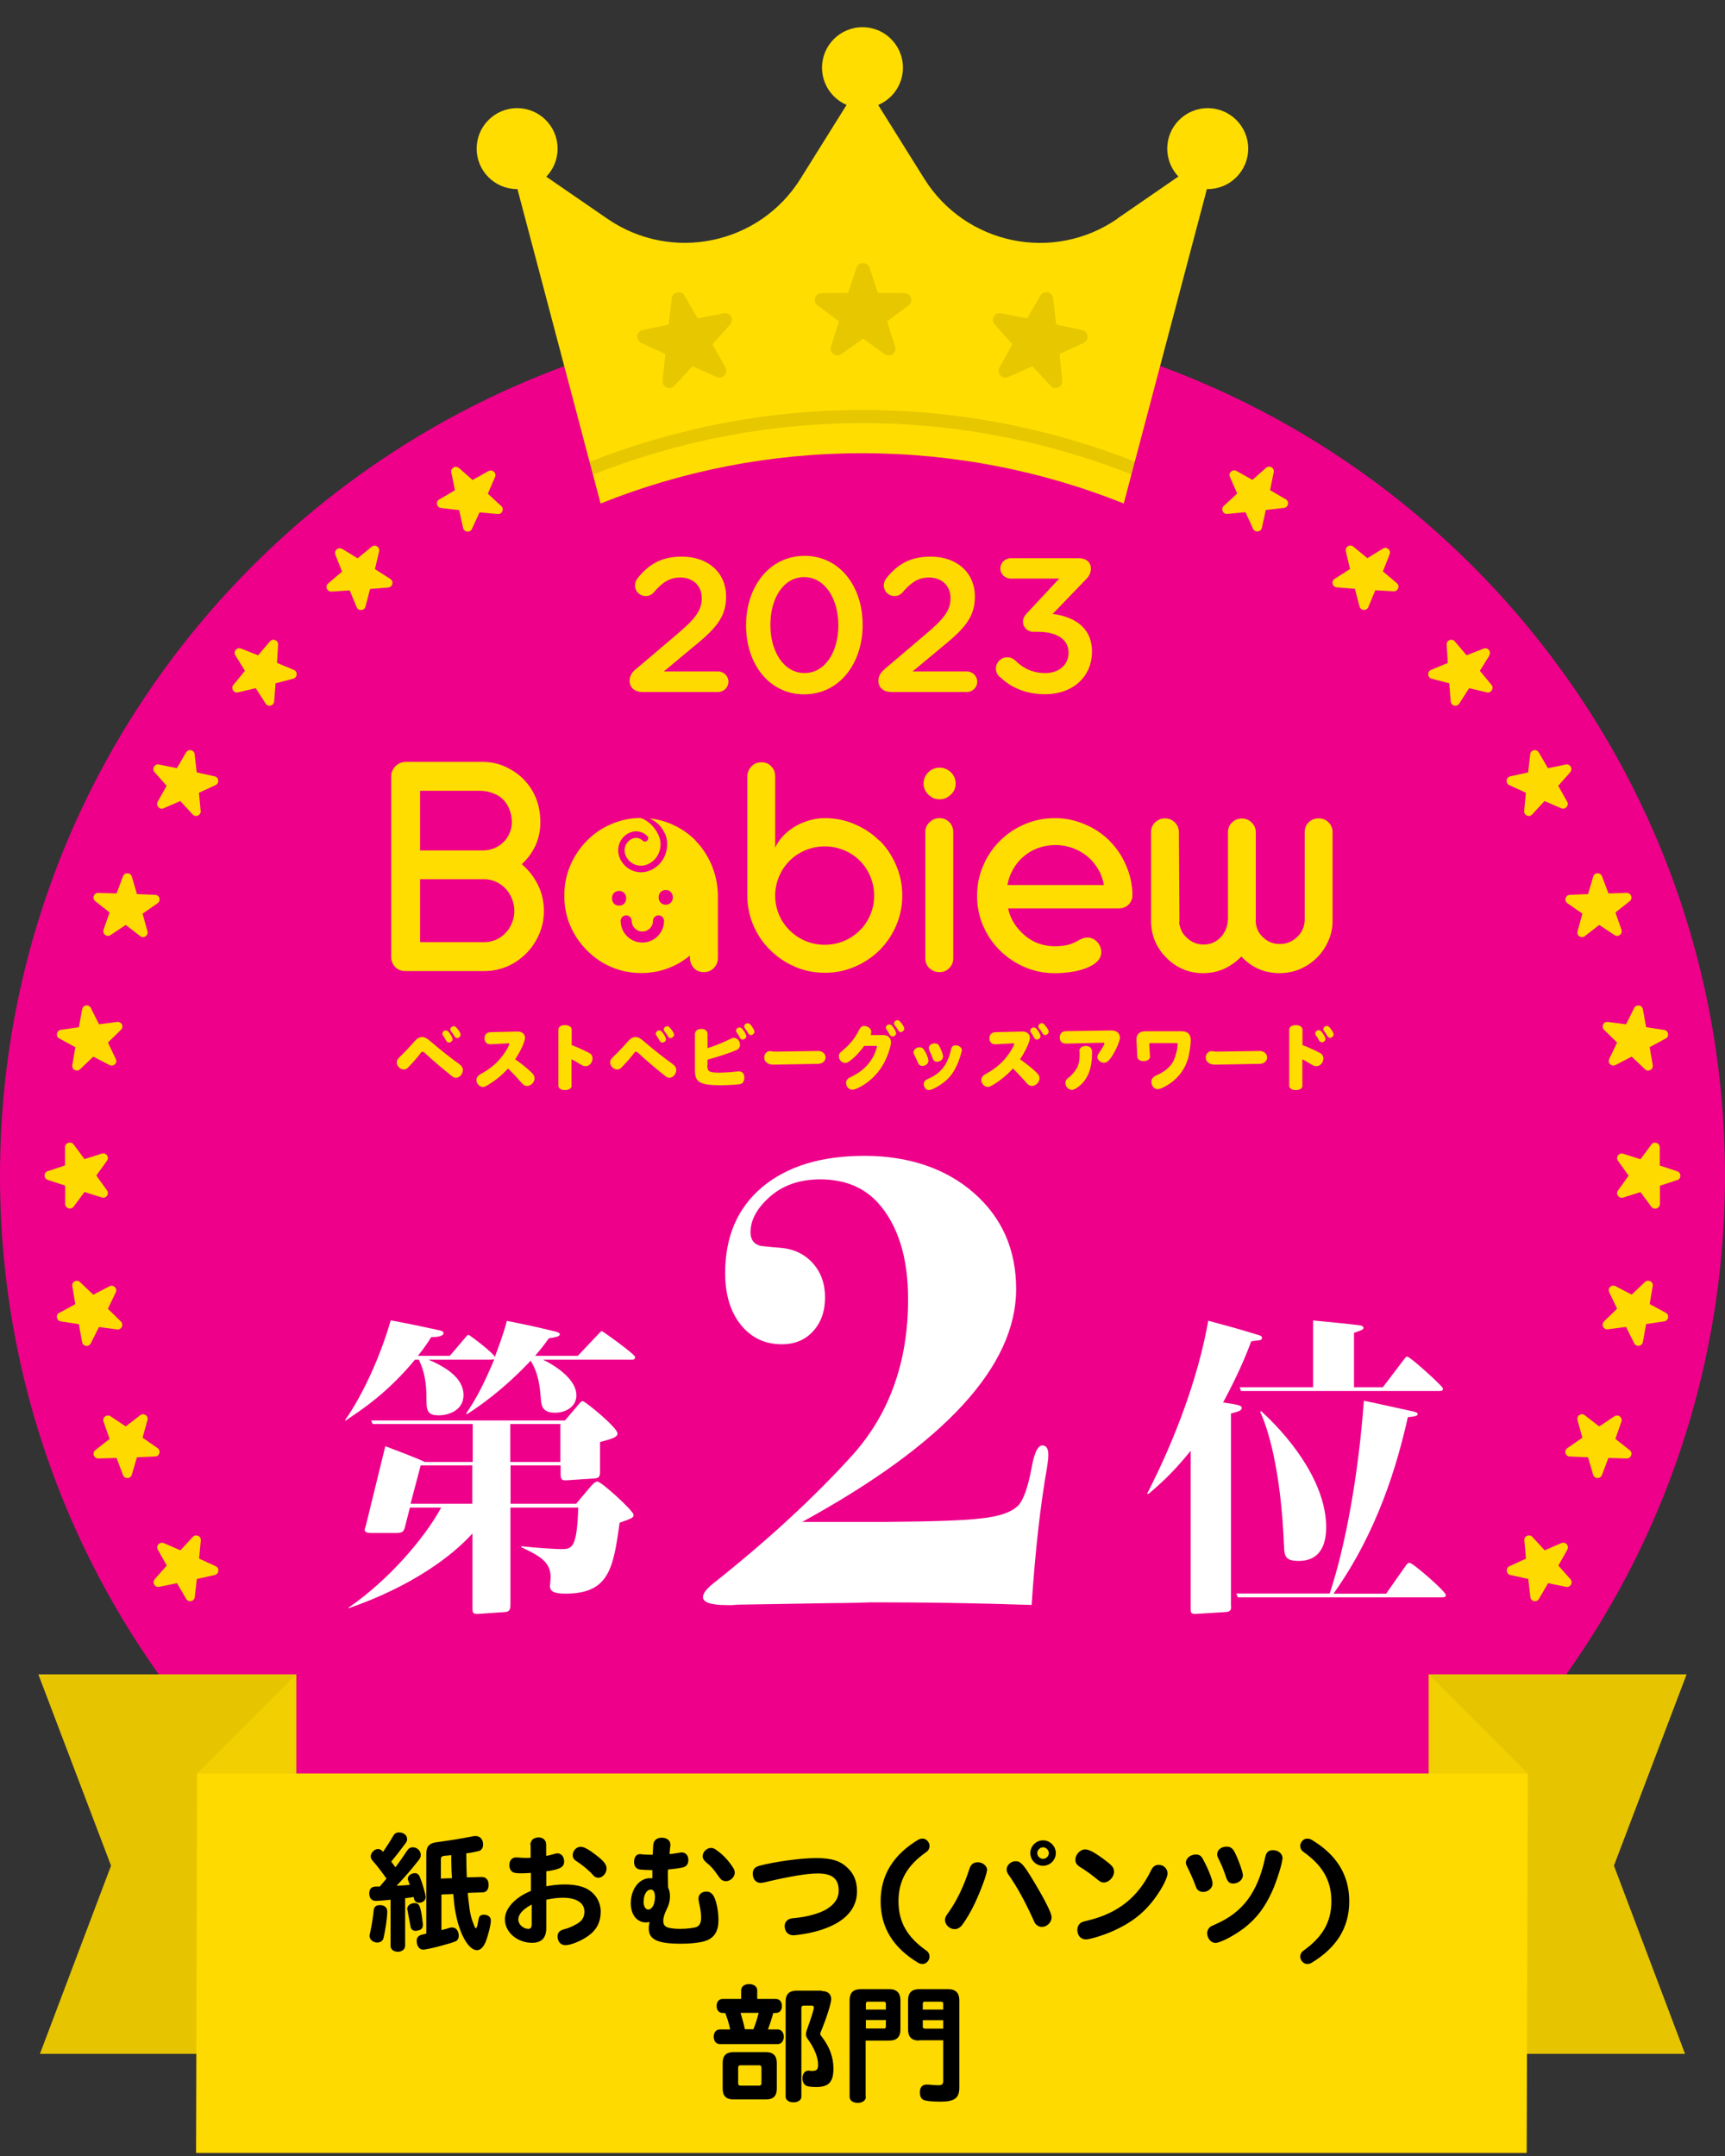 <svg width="60" height="75" viewBox="0 0 60 75" fill="none" xmlns="http://www.w3.org/2000/svg">
<rect x="0" y="0" width="60" height="75" fill="#333333" stroke="none"/>
<path d="M30 70.898C46.569 70.898 60 57.467 60 40.898C60 24.329 46.569 10.898 30 10.898C13.431 10.898 0 24.329 0 40.898C0 57.467 13.431 70.898 30 70.898Z" fill="#EE008A"/>
<path d="M15.962 16.278L16.437 16.698L16.991 16.387C17.123 16.31 17.279 16.451 17.219 16.593L16.968 17.174L17.434 17.603C17.548 17.708 17.466 17.896 17.31 17.882L16.68 17.823L16.415 18.399C16.351 18.54 16.145 18.517 16.108 18.367L15.971 17.745L15.34 17.672C15.185 17.654 15.144 17.452 15.276 17.375L15.825 17.055L15.697 16.433C15.665 16.282 15.848 16.177 15.962 16.282V16.278Z" fill="#FFDA00"/>
<path d="M11.898 19.089L12.438 19.423L12.927 19.02C13.046 18.92 13.224 19.034 13.187 19.18L13.041 19.798L13.576 20.14C13.708 20.223 13.658 20.424 13.503 20.438L12.872 20.488L12.712 21.1C12.675 21.251 12.465 21.265 12.406 21.123L12.163 20.538L11.528 20.579C11.373 20.588 11.295 20.396 11.414 20.296L11.898 19.884L11.665 19.295C11.61 19.148 11.766 19.016 11.898 19.098V19.089Z" fill="#FFDA00"/>
<path d="M8.388 22.563L8.977 22.796L9.389 22.312C9.489 22.193 9.681 22.27 9.672 22.426L9.636 23.061L10.221 23.304C10.362 23.363 10.349 23.569 10.198 23.61L9.585 23.77L9.535 24.401C9.521 24.556 9.32 24.606 9.238 24.474L8.895 23.939L8.278 24.085C8.127 24.122 8.017 23.944 8.118 23.825L8.52 23.336L8.186 22.796C8.104 22.664 8.241 22.504 8.383 22.563H8.388Z" fill="#FFDA00"/>
<path d="M54.469 55.201L53.847 55.073L53.527 55.622C53.45 55.754 53.244 55.713 53.23 55.558L53.157 54.927L52.535 54.79C52.385 54.758 52.362 54.547 52.503 54.483L53.079 54.218L53.02 53.587C53.006 53.432 53.194 53.35 53.299 53.464L53.728 53.93L54.309 53.679C54.451 53.615 54.588 53.77 54.515 53.907L54.204 54.461L54.624 54.936C54.725 55.05 54.624 55.233 54.473 55.201H54.469Z" fill="#FFDA00"/>
<path d="M5.531 26.595L6.153 26.723L6.473 26.174C6.55 26.042 6.756 26.083 6.77 26.238L6.843 26.869L7.464 27.006C7.615 27.038 7.638 27.248 7.496 27.312L6.92 27.578L6.98 28.208C6.994 28.364 6.806 28.446 6.701 28.332L6.271 27.866L5.691 28.117C5.549 28.181 5.412 28.026 5.485 27.888L5.796 27.335L5.375 26.86C5.275 26.746 5.375 26.563 5.526 26.595H5.531Z" fill="#FFDA00"/>
<path d="M56.58 50.735L55.944 50.717L55.72 51.311C55.665 51.457 55.46 51.448 55.414 51.302L55.236 50.694L54.6 50.666C54.445 50.662 54.39 50.461 54.518 50.374L55.039 50.013L54.87 49.4C54.829 49.249 55.003 49.135 55.121 49.231L55.624 49.62L56.154 49.268C56.282 49.181 56.447 49.309 56.397 49.455L56.186 50.054L56.685 50.447C56.808 50.543 56.735 50.739 56.58 50.735Z" fill="#FFDA00"/>
<path d="M3.419 31.061L4.054 31.079L4.278 30.485C4.333 30.338 4.539 30.348 4.585 30.494L4.763 31.102L5.398 31.129C5.554 31.134 5.608 31.335 5.48 31.422L4.959 31.783L5.128 32.395C5.17 32.546 4.996 32.66 4.877 32.565L4.374 32.176L3.844 32.528C3.716 32.615 3.551 32.487 3.602 32.34L3.812 31.742L3.314 31.349C3.19 31.253 3.263 31.056 3.419 31.061Z" fill="#FFDA00"/>
<path d="M57.883 45.967L57.257 46.059L57.143 46.685C57.115 46.836 56.91 46.868 56.841 46.726L56.558 46.159L55.927 46.242C55.772 46.26 55.68 46.077 55.794 45.967L56.247 45.524L55.973 44.953C55.904 44.811 56.055 44.669 56.192 44.742L56.754 45.035L57.216 44.596C57.33 44.491 57.513 44.587 57.486 44.738L57.38 45.364L57.938 45.666C58.075 45.739 58.039 45.944 57.883 45.967Z" fill="#FFDA00"/>
<path d="M2.117 35.824L2.744 35.733L2.858 35.107C2.885 34.956 3.091 34.924 3.16 35.065L3.443 35.632L4.074 35.55C4.229 35.532 4.321 35.715 4.206 35.824L3.754 36.268L4.028 36.839C4.097 36.981 3.946 37.122 3.809 37.049L3.246 36.757L2.785 37.196C2.67 37.301 2.488 37.205 2.515 37.054L2.62 36.428L2.062 36.126C1.925 36.053 1.962 35.847 2.117 35.824Z" fill="#FFDA00"/>
<path d="M58.34 41.048L57.736 41.249V41.885C57.731 42.04 57.53 42.104 57.439 41.981L57.06 41.469L56.456 41.661C56.31 41.706 56.187 41.537 56.278 41.414L56.648 40.897L56.278 40.381C56.187 40.253 56.31 40.088 56.456 40.134L57.06 40.326L57.439 39.814C57.53 39.691 57.727 39.755 57.731 39.91V40.545L58.34 40.746C58.486 40.797 58.486 41.002 58.34 41.053V41.048Z" fill="#FFDA00"/>
<path d="M1.659 40.742L2.262 40.541V39.906C2.267 39.751 2.468 39.687 2.56 39.81L2.939 40.322L3.542 40.13C3.689 40.084 3.812 40.253 3.721 40.377L3.35 40.893L3.721 41.41C3.812 41.538 3.689 41.703 3.542 41.657L2.939 41.465L2.56 41.977C2.468 42.1 2.272 42.036 2.267 41.881V41.245L1.659 41.044C1.513 40.994 1.513 40.788 1.659 40.738V40.742Z" fill="#FFDA00"/>
<path d="M57.938 36.126L57.38 36.427L57.486 37.053C57.513 37.204 57.326 37.305 57.216 37.195L56.754 36.756L56.192 37.049C56.055 37.122 55.904 36.976 55.973 36.839L56.247 36.267L55.794 35.824C55.685 35.714 55.776 35.527 55.927 35.55L56.558 35.632L56.841 35.065C56.91 34.928 57.115 34.955 57.143 35.106L57.257 35.732L57.883 35.828C58.039 35.851 58.071 36.057 57.938 36.13V36.126Z" fill="#FFDA00"/>
<path d="M2.061 45.67L2.619 45.368L2.514 44.742C2.486 44.591 2.674 44.49 2.783 44.6L3.245 45.039L3.807 44.746C3.944 44.673 4.095 44.819 4.027 44.957L3.752 45.528L4.205 45.971C4.315 46.081 4.223 46.269 4.072 46.246L3.442 46.163L3.158 46.73C3.09 46.867 2.884 46.84 2.856 46.689L2.742 46.063L2.116 45.967C1.96 45.944 1.928 45.738 2.061 45.665V45.67Z" fill="#FFDA00"/>
<path d="M56.686 31.349L56.188 31.742L56.398 32.341C56.449 32.487 56.289 32.615 56.156 32.528L55.626 32.176L55.123 32.565C55 32.661 54.826 32.542 54.872 32.395L55.041 31.783L54.52 31.422C54.392 31.335 54.451 31.134 54.602 31.129L55.237 31.102L55.416 30.494C55.461 30.343 55.667 30.339 55.722 30.485L55.946 31.079L56.581 31.061C56.737 31.061 56.805 31.253 56.686 31.349Z" fill="#FFDA00"/>
<path d="M3.314 50.447L3.812 50.054L3.602 49.455C3.551 49.309 3.711 49.181 3.844 49.267L4.374 49.62L4.877 49.231C5 49.135 5.174 49.254 5.128 49.4L4.959 50.013L5.48 50.374C5.608 50.461 5.549 50.662 5.398 50.666L4.763 50.694L4.584 51.302C4.539 51.453 4.333 51.457 4.278 51.311L4.054 50.717L3.419 50.735C3.263 50.735 3.195 50.543 3.314 50.447Z" fill="#FFDA00"/>
<path d="M54.619 26.86L54.199 27.335L54.509 27.888C54.587 28.021 54.445 28.176 54.304 28.117L53.723 27.866L53.293 28.332C53.188 28.446 53.001 28.364 53.014 28.208L53.074 27.578L52.498 27.312C52.356 27.248 52.379 27.043 52.53 27.006L53.152 26.869L53.225 26.238C53.243 26.083 53.444 26.042 53.522 26.174L53.842 26.723L54.464 26.595C54.614 26.563 54.719 26.746 54.614 26.86H54.619Z" fill="#FFDA00"/>
<path d="M5.38 54.936L5.801 54.461L5.49 53.907C5.412 53.775 5.554 53.619 5.696 53.679L6.276 53.93L6.706 53.464C6.811 53.35 6.998 53.432 6.985 53.587L6.925 54.218L7.501 54.483C7.643 54.547 7.62 54.753 7.469 54.79L6.847 54.927L6.774 55.558C6.756 55.713 6.555 55.754 6.477 55.622L6.157 55.073L5.536 55.201C5.385 55.233 5.28 55.05 5.385 54.936H5.38Z" fill="#FFDA00"/>
<path d="M51.808 22.796L51.474 23.336L51.877 23.825C51.977 23.944 51.863 24.122 51.717 24.085L51.1 23.939L50.757 24.474C50.675 24.606 50.473 24.556 50.46 24.401L50.409 23.77L49.797 23.61C49.646 23.573 49.632 23.363 49.774 23.304L50.359 23.061L50.318 22.426C50.309 22.27 50.501 22.193 50.601 22.312L51.013 22.796L51.602 22.563C51.749 22.508 51.881 22.664 51.799 22.796H51.808Z" fill="#FFDA00"/>
<path d="M48.334 19.285L48.101 19.875L48.586 20.287C48.704 20.387 48.627 20.579 48.471 20.57L47.836 20.533L47.594 21.119C47.534 21.26 47.328 21.247 47.287 21.096L47.127 20.483L46.497 20.433C46.341 20.419 46.291 20.218 46.423 20.136L46.958 19.793L46.812 19.176C46.775 19.025 46.954 18.915 47.072 19.016L47.562 19.418L48.101 19.084C48.234 19.002 48.394 19.139 48.334 19.281V19.285Z" fill="#FFDA00"/>
<path d="M44.303 16.429L44.175 17.05L44.723 17.37C44.856 17.448 44.815 17.654 44.659 17.668L44.028 17.741L43.891 18.362C43.859 18.513 43.649 18.536 43.585 18.394L43.32 17.818L42.689 17.878C42.534 17.892 42.451 17.704 42.566 17.599L43.032 17.169L42.78 16.589C42.716 16.447 42.872 16.31 43.009 16.383L43.562 16.694L44.038 16.273C44.152 16.173 44.334 16.273 44.303 16.424V16.429Z" fill="#FFDA00"/>
<path d="M38.863 7.611C36.637 9.147 33.584 8.511 32.148 6.217L29.995 2.77L27.843 6.217C26.412 8.511 23.354 9.142 21.128 7.611L17.635 5.206L20.89 17.516C23.701 16.387 26.773 15.766 29.986 15.766C33.2 15.766 36.272 16.387 39.087 17.516L42.342 5.206L38.854 7.611H38.863Z" fill="#FFDD00"/>
<path d="M30 3.762C30.777 3.762 31.407 3.132 31.407 2.354C31.407 1.577 30.777 0.946 30 0.946C29.222 0.946 28.592 1.577 28.592 2.354C28.592 3.132 29.222 3.762 30 3.762Z" fill="#FFDD00"/>
<path d="M17.987 6.578C18.765 6.578 19.395 5.948 19.395 5.17C19.395 4.393 18.765 3.762 17.987 3.762C17.209 3.762 16.579 4.393 16.579 5.17C16.579 5.948 17.209 6.578 17.987 6.578Z" fill="#FFDD00"/>
<path d="M42.008 6.578C42.785 6.578 43.416 5.948 43.416 5.17C43.416 4.393 42.785 3.762 42.008 3.762C41.23 3.762 40.6 4.393 40.6 5.17C40.6 5.948 41.23 6.578 42.008 6.578Z" fill="#FFDD00"/>
<g style="mix-blend-mode:multiply" opacity="0.1">
<path d="M23.802 10.276L24.268 11.076L25.178 10.898C25.402 10.852 25.548 11.117 25.397 11.287L24.78 11.977L25.233 12.786C25.342 12.982 25.137 13.206 24.931 13.115L24.085 12.74L23.454 13.421C23.299 13.586 23.025 13.462 23.047 13.238L23.143 12.315L22.302 11.927C22.097 11.831 22.133 11.529 22.353 11.483L23.258 11.291L23.367 10.372C23.395 10.148 23.692 10.089 23.806 10.281L23.802 10.276Z" fill="black"/>
</g>
<g style="mix-blend-mode:multiply" opacity="0.1">
<path d="M36.194 10.276L35.727 11.076L34.818 10.898C34.594 10.852 34.447 11.117 34.598 11.287L35.215 11.977L34.763 12.786C34.653 12.982 34.859 13.206 35.065 13.115L35.91 12.74L36.541 13.421C36.696 13.586 36.971 13.462 36.948 13.238L36.852 12.315L37.693 11.927C37.899 11.831 37.862 11.529 37.643 11.483L36.738 11.291L36.628 10.372C36.6 10.148 36.303 10.089 36.189 10.281L36.194 10.276Z" fill="black"/>
</g>
<g style="mix-blend-mode:multiply" opacity="0.1">
<path d="M30.242 9.312L30.535 10.189L31.463 10.198C31.687 10.198 31.783 10.491 31.6 10.623L30.855 11.177L31.134 12.059C31.203 12.274 30.956 12.452 30.773 12.319L30.018 11.78L29.264 12.319C29.081 12.452 28.835 12.274 28.903 12.059L29.182 11.177L28.437 10.623C28.254 10.491 28.35 10.203 28.574 10.198L29.502 10.189L29.794 9.312C29.868 9.097 30.169 9.097 30.242 9.312Z" fill="black"/>
</g>
<path opacity="0.1" d="M20.515 16.063L20.634 16.506C23.537 15.359 26.695 14.719 30 14.719C33.305 14.719 36.464 15.359 39.366 16.506L39.485 16.063C36.546 14.906 33.346 14.262 30 14.262C26.654 14.262 23.459 14.906 20.515 16.063Z" fill="black"/>
<path d="M22.11 23.285L23.541 22.069C24.181 21.53 24.409 21.233 24.409 20.812C24.409 20.355 24.085 20.09 23.66 20.09C23.29 20.09 23.029 20.264 22.741 20.607C22.681 20.675 22.59 20.735 22.458 20.735C22.252 20.735 22.087 20.57 22.087 20.364C22.087 20.277 22.119 20.186 22.179 20.113C22.558 19.642 22.988 19.363 23.719 19.363C24.629 19.363 25.255 19.921 25.255 20.748V20.762C25.255 21.493 24.871 21.891 24.044 22.563L23.088 23.358H24.976C25.177 23.358 25.337 23.518 25.337 23.715C25.337 23.912 25.177 24.072 24.976 24.072H22.339C22.087 24.072 21.9 23.925 21.9 23.688C21.9 23.527 21.973 23.395 22.11 23.281V23.285Z" fill="#FFDA00"/>
<path d="M25.95 21.759V21.745C25.95 20.415 26.759 19.336 27.984 19.336C29.209 19.336 30.005 20.401 30.005 21.731V21.745C30.005 23.075 29.196 24.154 27.971 24.154C26.746 24.154 25.95 23.089 25.95 21.759ZM29.159 21.759V21.745C29.159 20.826 28.688 20.076 27.971 20.076C27.253 20.076 26.796 20.808 26.796 21.731V21.745C26.796 22.664 27.262 23.413 27.984 23.413C28.706 23.413 29.159 22.668 29.159 21.759Z" fill="#FFDA00"/>
<path d="M30.758 23.285L32.189 22.069C32.829 21.53 33.062 21.233 33.062 20.812C33.062 20.355 32.738 20.09 32.312 20.09C31.942 20.09 31.682 20.264 31.394 20.607C31.334 20.675 31.243 20.735 31.11 20.735C30.905 20.735 30.74 20.57 30.74 20.364C30.74 20.277 30.772 20.186 30.831 20.113C31.211 19.642 31.641 19.363 32.372 19.363C33.282 19.363 33.908 19.921 33.908 20.748V20.762C33.908 21.493 33.524 21.891 32.697 22.563L31.741 23.358H33.629C33.83 23.358 33.99 23.518 33.99 23.715C33.99 23.912 33.83 24.072 33.629 24.072H30.991C30.74 24.072 30.553 23.925 30.553 23.688C30.553 23.527 30.626 23.395 30.768 23.281L30.758 23.285Z" fill="#FFDA00"/>
<path d="M34.772 23.551C34.699 23.491 34.64 23.377 34.64 23.258C34.64 23.043 34.818 22.865 35.033 22.865C35.152 22.865 35.238 22.911 35.307 22.97C35.6 23.263 35.933 23.414 36.363 23.414C36.82 23.414 37.167 23.135 37.167 22.71V22.696C37.167 22.239 36.747 21.978 36.098 21.978H35.933C35.741 21.978 35.581 21.818 35.581 21.626C35.581 21.521 35.627 21.421 35.755 21.293L36.843 20.127H35.156C34.955 20.127 34.795 19.967 34.795 19.775C34.795 19.583 34.955 19.419 35.156 19.419H37.538C37.771 19.419 37.944 19.56 37.944 19.775C37.944 19.967 37.853 20.081 37.711 20.218L36.614 21.357C37.318 21.443 37.981 21.8 37.981 22.659V22.673C37.981 23.532 37.323 24.149 36.354 24.149C35.668 24.149 35.156 23.912 34.777 23.546L34.772 23.551Z" fill="#FFDA00"/>
<path d="M18.151 30.06C18.352 29.877 18.512 29.657 18.626 29.411C18.74 29.155 18.795 28.89 18.795 28.606C18.795 28.007 18.599 27.505 18.21 27.107C18.023 26.919 17.803 26.773 17.561 26.663C17.319 26.558 17.063 26.503 16.788 26.503H14.101C14.005 26.503 13.918 26.535 13.84 26.586C13.762 26.631 13.703 26.7 13.662 26.778L13.63 26.851C13.616 26.883 13.607 26.938 13.607 27.011V33.282C13.607 33.424 13.653 33.543 13.744 33.639C13.84 33.735 13.959 33.781 14.096 33.781H16.839C17.122 33.781 17.387 33.726 17.639 33.621C17.895 33.511 18.114 33.355 18.306 33.163C18.498 32.971 18.644 32.748 18.754 32.496C18.864 32.24 18.919 31.97 18.919 31.692C18.919 31.367 18.85 31.065 18.713 30.787C18.576 30.508 18.388 30.265 18.146 30.06H18.151ZM14.613 27.509H16.711C16.852 27.509 16.994 27.537 17.127 27.587C17.264 27.633 17.383 27.701 17.479 27.793C17.579 27.884 17.657 28.003 17.716 28.149C17.776 28.295 17.803 28.446 17.803 28.602C17.803 28.734 17.776 28.858 17.726 28.976C17.68 29.095 17.611 29.196 17.52 29.287C17.428 29.379 17.323 29.452 17.2 29.502C17.081 29.552 16.958 29.58 16.825 29.584H14.613V27.509ZM17.808 32.103C17.757 32.236 17.684 32.35 17.588 32.45C17.492 32.556 17.378 32.633 17.245 32.693C17.117 32.748 16.98 32.775 16.843 32.775H14.613V30.585H16.843C16.985 30.585 17.117 30.613 17.245 30.672C17.378 30.732 17.492 30.814 17.588 30.915C17.684 31.02 17.757 31.139 17.808 31.271C17.863 31.404 17.89 31.541 17.89 31.687C17.89 31.833 17.863 31.97 17.808 32.103Z" fill="#FFDD00"/>
<path d="M24.194 29.237C23.947 28.99 23.663 28.798 23.339 28.661C23.101 28.56 22.85 28.496 22.589 28.469C22.813 28.569 22.996 28.725 23.105 28.958C23.124 28.994 23.142 29.022 23.156 29.063C23.224 29.269 23.22 29.479 23.16 29.671C23.073 29.959 22.854 30.201 22.552 30.302C22.136 30.444 21.679 30.215 21.538 29.794C21.519 29.744 21.51 29.694 21.506 29.648C21.474 29.346 21.652 29.049 21.949 28.949C22.146 28.88 22.36 28.93 22.511 29.081C22.557 29.127 22.557 29.196 22.511 29.241C22.47 29.287 22.397 29.287 22.351 29.241C22.264 29.154 22.137 29.122 22.018 29.164C21.849 29.223 21.739 29.378 21.725 29.548C21.725 29.607 21.725 29.662 21.748 29.721C21.849 30.023 22.178 30.188 22.475 30.087C22.717 30.005 22.891 29.803 22.95 29.57C22.987 29.433 22.987 29.278 22.936 29.132C22.904 29.04 22.859 28.958 22.808 28.88C22.68 28.684 22.498 28.528 22.283 28.455C21.926 28.455 21.588 28.528 21.268 28.665C20.943 28.802 20.66 28.994 20.413 29.246C20.166 29.497 19.974 29.785 19.833 30.114C19.695 30.444 19.627 30.791 19.627 31.157C19.627 31.522 19.695 31.87 19.833 32.199C19.974 32.528 20.166 32.811 20.413 33.058C20.66 33.31 20.943 33.502 21.268 33.643C21.593 33.78 21.935 33.849 22.301 33.849C22.616 33.849 22.918 33.799 23.206 33.694C23.499 33.588 23.759 33.438 23.997 33.241V33.319C24.001 33.46 24.047 33.579 24.134 33.675C24.221 33.771 24.335 33.817 24.477 33.817C24.619 33.817 24.733 33.771 24.829 33.675C24.925 33.575 24.971 33.456 24.971 33.319V31.125C24.961 30.759 24.888 30.416 24.751 30.091C24.614 29.767 24.427 29.484 24.184 29.237H24.194ZM23.156 30.96C23.485 30.96 23.485 31.472 23.156 31.472C22.827 31.472 22.827 30.96 23.156 30.96ZM21.972 32.034C21.972 32.24 22.136 32.404 22.342 32.404C22.548 32.404 22.712 32.24 22.712 32.034C22.712 31.929 22.799 31.842 22.904 31.842C23.009 31.842 23.096 31.929 23.096 32.034C23.096 32.45 22.758 32.788 22.342 32.788C21.926 32.788 21.588 32.45 21.588 32.034C21.588 31.929 21.675 31.842 21.78 31.842C21.885 31.842 21.972 31.929 21.972 32.034ZM21.533 30.992C21.862 30.992 21.862 31.504 21.533 31.504C21.204 31.504 21.204 30.992 21.533 30.992Z" fill="#FFDD00"/>
<path d="M30.593 29.251C30.346 29.004 30.058 28.812 29.724 28.67C29.395 28.528 29.052 28.46 28.686 28.46C28.508 28.46 28.325 28.487 28.147 28.538C27.969 28.588 27.804 28.661 27.649 28.752C27.494 28.844 27.356 28.953 27.238 29.081C27.119 29.205 27.027 29.342 26.963 29.488V27.015C26.963 26.874 26.918 26.75 26.826 26.659C26.739 26.563 26.625 26.517 26.483 26.517C26.342 26.517 26.232 26.563 26.136 26.659C26.04 26.764 25.994 26.883 25.994 27.015V31.152C25.994 31.518 26.063 31.861 26.204 32.19C26.346 32.519 26.538 32.802 26.79 33.049C27.036 33.296 27.324 33.488 27.649 33.63C27.978 33.771 28.325 33.84 28.691 33.84C29.057 33.84 29.4 33.771 29.729 33.63C30.058 33.488 30.35 33.296 30.597 33.049C30.844 32.802 31.036 32.514 31.173 32.19C31.315 31.861 31.383 31.518 31.383 31.152C31.383 30.787 31.315 30.439 31.173 30.11C31.036 29.781 30.844 29.493 30.597 29.241L30.593 29.251ZM30.273 31.82C30.186 32.025 30.067 32.208 29.907 32.364C29.747 32.523 29.564 32.647 29.354 32.734C29.144 32.821 28.92 32.866 28.686 32.866C28.453 32.866 28.229 32.821 28.019 32.734C27.809 32.647 27.626 32.523 27.466 32.364C27.306 32.203 27.183 32.025 27.096 31.82C27.009 31.609 26.963 31.39 26.963 31.157C26.963 30.924 27.009 30.7 27.096 30.494C27.183 30.284 27.306 30.101 27.466 29.941C27.626 29.781 27.809 29.662 28.019 29.575C28.229 29.488 28.453 29.443 28.686 29.443C28.92 29.443 29.144 29.488 29.354 29.575C29.564 29.662 29.747 29.781 29.907 29.941C30.067 30.101 30.186 30.284 30.273 30.494C30.36 30.7 30.405 30.919 30.405 31.157C30.405 31.394 30.36 31.609 30.273 31.82Z" fill="#FFDD00"/>
<path d="M32.687 28.46C32.545 28.46 32.431 28.506 32.334 28.602C32.234 28.693 32.184 28.807 32.184 28.949V33.333C32.184 33.47 32.229 33.584 32.325 33.68C32.426 33.772 32.545 33.817 32.677 33.817C32.81 33.817 32.924 33.772 33.016 33.68C33.112 33.584 33.157 33.47 33.157 33.333V28.949C33.157 28.812 33.112 28.698 33.02 28.602C32.929 28.506 32.814 28.46 32.682 28.46H32.687Z" fill="#FFDD00"/>
<path d="M32.682 26.705C32.527 26.705 32.399 26.759 32.289 26.865C32.179 26.974 32.124 27.107 32.124 27.258C32.124 27.409 32.179 27.532 32.289 27.642C32.399 27.751 32.531 27.806 32.682 27.806C32.833 27.806 32.956 27.751 33.075 27.642C33.185 27.537 33.24 27.409 33.24 27.258C33.24 27.107 33.185 26.97 33.075 26.865C32.961 26.759 32.833 26.705 32.682 26.705Z" fill="#FFDD00"/>
<path d="M38.592 29.246C38.341 28.999 38.053 28.807 37.719 28.67C37.39 28.529 37.047 28.46 36.686 28.46C36.325 28.46 35.973 28.529 35.644 28.67C35.315 28.812 35.023 29.004 34.78 29.251C34.529 29.498 34.337 29.786 34.195 30.119C34.053 30.448 33.985 30.796 33.985 31.162C33.985 31.527 34.053 31.875 34.195 32.204C34.337 32.533 34.529 32.816 34.78 33.063C35.027 33.31 35.315 33.502 35.644 33.644C35.973 33.785 36.321 33.854 36.686 33.854C36.901 33.854 37.111 33.836 37.303 33.804C37.5 33.772 37.674 33.721 37.82 33.662C38.145 33.525 38.304 33.346 38.304 33.123C38.304 33.059 38.291 32.99 38.268 32.931C38.24 32.867 38.209 32.812 38.163 32.766C38.062 32.665 37.953 32.615 37.825 32.615C37.733 32.615 37.637 32.642 37.532 32.702C37.404 32.78 37.276 32.834 37.148 32.867C37.025 32.898 36.869 32.917 36.686 32.917C36.49 32.917 36.302 32.885 36.124 32.821C35.946 32.757 35.786 32.661 35.639 32.537C35.498 32.414 35.374 32.277 35.274 32.117C35.173 31.957 35.105 31.788 35.064 31.6H38.913C39.054 31.6 39.164 31.555 39.255 31.468C39.342 31.381 39.388 31.271 39.388 31.139C39.388 30.777 39.31 30.435 39.168 30.106C39.027 29.776 38.835 29.493 38.588 29.246H38.592ZM35.041 30.787C35.073 30.595 35.137 30.416 35.233 30.247C35.329 30.074 35.448 29.927 35.599 29.799C35.745 29.671 35.914 29.571 36.101 29.502C36.293 29.434 36.494 29.397 36.709 29.397C36.924 29.397 37.121 29.434 37.313 29.502C37.505 29.571 37.674 29.671 37.825 29.795C37.975 29.918 38.099 30.069 38.199 30.243C38.3 30.412 38.364 30.595 38.396 30.787H35.041Z" fill="#FFDD00"/>
<path d="M46.208 28.606C46.117 28.515 46.002 28.469 45.865 28.469C45.728 28.469 45.614 28.515 45.518 28.606C45.426 28.697 45.381 28.812 45.381 28.953V31.984C45.381 32.098 45.358 32.208 45.317 32.309C45.276 32.409 45.212 32.505 45.129 32.583C45.047 32.665 44.956 32.729 44.846 32.775C44.741 32.82 44.627 32.839 44.508 32.839C44.293 32.839 44.101 32.766 43.941 32.615C43.863 32.546 43.799 32.464 43.753 32.368C43.708 32.272 43.685 32.171 43.676 32.066C43.676 32.057 43.68 32.039 43.68 32.002V28.962C43.68 28.825 43.635 28.711 43.538 28.615C43.443 28.519 43.328 28.473 43.196 28.473C43.063 28.473 42.944 28.519 42.848 28.615C42.757 28.706 42.711 28.821 42.711 28.962V31.943C42.711 32.194 42.633 32.404 42.478 32.583C42.313 32.766 42.108 32.857 41.865 32.857C41.651 32.857 41.463 32.784 41.303 32.642C41.226 32.574 41.161 32.5 41.111 32.409C41.066 32.318 41.034 32.222 41.015 32.117C41.024 32.066 41.024 32.034 41.024 32.02L41.006 28.953C41.006 28.821 40.96 28.706 40.864 28.61C40.768 28.515 40.659 28.469 40.526 28.469C40.389 28.469 40.275 28.515 40.179 28.606C40.083 28.697 40.037 28.812 40.037 28.953V32.039C40.037 32.286 40.083 32.519 40.174 32.738C40.27 32.958 40.403 33.154 40.572 33.319C40.736 33.488 40.928 33.62 41.148 33.716C41.367 33.808 41.6 33.853 41.847 33.853C42.108 33.853 42.35 33.803 42.574 33.703C42.803 33.597 43.004 33.456 43.177 33.273C43.346 33.456 43.543 33.602 43.767 33.703C43.996 33.803 44.238 33.853 44.503 33.853C44.75 33.853 44.983 33.808 45.207 33.716C45.431 33.62 45.632 33.488 45.801 33.319C45.97 33.15 46.103 32.958 46.199 32.738C46.3 32.519 46.35 32.286 46.35 32.039V28.953C46.35 28.812 46.304 28.697 46.208 28.606Z" fill="#FFDD00"/>
<path d="M14.86 36.134C14.901 36.166 14.911 36.171 15.039 36.281C15.258 36.473 15.752 36.861 15.957 37.003C16.053 37.072 16.099 37.14 16.099 37.222C16.099 37.364 15.985 37.492 15.861 37.492C15.816 37.492 15.77 37.474 15.729 37.442C15.473 37.241 15.025 36.866 14.842 36.688C14.755 36.605 14.728 36.587 14.696 36.587C14.668 36.587 14.655 36.596 14.613 36.656C14.513 36.793 14.394 36.925 14.193 37.136C14.147 37.186 14.101 37.204 14.042 37.204C13.919 37.204 13.8 37.085 13.8 36.957C13.8 36.884 13.823 36.847 13.919 36.752C14.065 36.614 14.275 36.39 14.417 36.226C14.504 36.125 14.591 36.075 14.682 36.075C14.741 36.075 14.805 36.098 14.86 36.139V36.134ZM15.642 35.947C15.706 36.034 15.742 36.112 15.742 36.157C15.742 36.212 15.678 36.267 15.619 36.267C15.582 36.267 15.546 36.249 15.528 36.217C15.528 36.217 15.514 36.192 15.486 36.144C15.459 36.093 15.432 36.057 15.404 36.016C15.39 35.997 15.386 35.979 15.386 35.961C15.386 35.897 15.441 35.846 15.505 35.846C15.555 35.846 15.592 35.874 15.642 35.947ZM15.944 35.833C15.994 35.901 16.021 35.961 16.021 35.997C16.021 36.052 15.957 36.112 15.902 36.112C15.861 36.112 15.834 36.093 15.806 36.043C15.779 35.997 15.724 35.915 15.692 35.879C15.669 35.851 15.665 35.842 15.665 35.81C15.665 35.751 15.72 35.7 15.788 35.7C15.838 35.7 15.866 35.728 15.944 35.833Z" fill="#FFDD00"/>
<path d="M18.005 35.883C18.161 35.883 18.261 35.97 18.261 36.107C18.261 36.235 18.106 36.569 17.918 36.848C18.202 37.053 18.316 37.145 18.499 37.319C18.563 37.383 18.595 37.438 18.595 37.511C18.595 37.643 18.467 37.776 18.339 37.776C18.252 37.776 18.206 37.748 18.11 37.634C17.946 37.442 17.822 37.319 17.672 37.168C17.457 37.406 17.219 37.597 16.954 37.753C16.862 37.803 16.844 37.812 16.794 37.812C16.68 37.812 16.57 37.693 16.57 37.57C16.57 37.506 16.602 37.447 16.661 37.401C16.661 37.401 16.69 37.383 16.748 37.346C17.086 37.159 17.32 36.953 17.521 36.669C17.617 36.537 17.713 36.359 17.713 36.322C17.713 36.299 17.694 36.29 17.662 36.295L17.073 36.327C16.94 36.336 16.853 36.254 16.853 36.121C16.853 35.988 16.931 35.911 17.064 35.906L18.01 35.883H18.005Z" fill="#FFDD00"/>
<path d="M19.884 37.766C19.884 37.858 19.788 37.922 19.65 37.922C19.513 37.922 19.422 37.858 19.422 37.766V35.815C19.422 35.723 19.518 35.659 19.65 35.659C19.783 35.659 19.884 35.723 19.884 35.815V36.354C20.094 36.436 20.309 36.532 20.491 36.628C20.569 36.669 20.61 36.738 20.61 36.816C20.61 36.962 20.501 37.09 20.368 37.09C20.309 37.09 20.263 37.072 20.181 37.021C20.057 36.944 20.002 36.912 19.879 36.848V37.766H19.884Z" fill="#FFDD00"/>
<path d="M22.284 36.134C22.325 36.166 22.334 36.171 22.462 36.281C22.681 36.473 23.175 36.861 23.381 37.003C23.477 37.072 23.522 37.14 23.522 37.222C23.522 37.364 23.408 37.492 23.285 37.492C23.239 37.492 23.193 37.474 23.152 37.442C22.896 37.241 22.448 36.866 22.265 36.688C22.178 36.605 22.151 36.587 22.119 36.587C22.092 36.587 22.078 36.596 22.037 36.656C21.936 36.793 21.817 36.925 21.616 37.136C21.57 37.186 21.525 37.204 21.465 37.204C21.342 37.204 21.223 37.085 21.223 36.957C21.223 36.884 21.246 36.847 21.342 36.752C21.488 36.614 21.698 36.39 21.84 36.226C21.927 36.125 22.014 36.075 22.105 36.075C22.165 36.075 22.229 36.098 22.284 36.139V36.134ZM23.065 35.947C23.129 36.034 23.166 36.112 23.166 36.157C23.166 36.212 23.102 36.267 23.042 36.267C23.006 36.267 22.969 36.249 22.951 36.217C22.951 36.217 22.937 36.192 22.91 36.144C22.882 36.093 22.855 36.057 22.828 36.016C22.814 35.997 22.809 35.979 22.809 35.961C22.809 35.897 22.864 35.846 22.928 35.846C22.978 35.846 23.015 35.874 23.065 35.947ZM23.367 35.833C23.417 35.901 23.445 35.961 23.445 35.997C23.445 36.052 23.381 36.112 23.326 36.112C23.285 36.112 23.257 36.093 23.23 36.043C23.202 35.997 23.148 35.915 23.116 35.879C23.093 35.851 23.088 35.842 23.088 35.81C23.088 35.751 23.143 35.7 23.212 35.7C23.262 35.7 23.289 35.728 23.367 35.833Z" fill="#FFDD00"/>
<path d="M24.601 37.053C24.601 37.273 24.665 37.314 25.008 37.314C25.191 37.314 25.447 37.296 25.639 37.273C25.671 37.268 25.68 37.268 25.698 37.268C25.817 37.268 25.89 37.35 25.89 37.488C25.89 37.611 25.84 37.693 25.748 37.712C25.675 37.73 25.31 37.753 25.067 37.753C24.706 37.753 24.496 37.725 24.363 37.657C24.222 37.584 24.171 37.465 24.171 37.209V35.979C24.171 35.865 24.258 35.792 24.395 35.792C24.532 35.792 24.61 35.865 24.61 35.975V36.464C24.903 36.368 25.2 36.244 25.415 36.135C25.456 36.112 25.488 36.103 25.529 36.103C25.643 36.103 25.739 36.217 25.739 36.345C25.739 36.423 25.698 36.491 25.625 36.523C25.433 36.61 24.99 36.761 24.61 36.861V37.053H24.601ZM25.858 35.842C25.922 35.929 25.959 36.007 25.959 36.052C25.959 36.107 25.895 36.162 25.835 36.162C25.799 36.162 25.762 36.144 25.744 36.112C25.744 36.112 25.73 36.087 25.703 36.039C25.675 35.988 25.648 35.952 25.62 35.911C25.607 35.892 25.602 35.874 25.602 35.856C25.602 35.792 25.657 35.742 25.721 35.742C25.771 35.742 25.808 35.769 25.858 35.842ZM26.164 35.728C26.215 35.796 26.242 35.856 26.242 35.892C26.242 35.947 26.178 36.007 26.123 36.007C26.082 36.007 26.055 35.988 26.023 35.938C25.991 35.883 25.94 35.81 25.904 35.76C25.89 35.742 25.886 35.728 25.886 35.705C25.886 35.645 25.94 35.595 26.009 35.595C26.059 35.595 26.087 35.618 26.169 35.728H26.164Z" fill="#FFDD00"/>
<path d="M28.468 36.56C28.51 36.555 28.601 36.587 28.642 36.624C28.688 36.665 28.715 36.725 28.715 36.784C28.715 36.912 28.605 37.003 28.459 37.008L26.937 37.035H26.914C26.841 37.044 26.736 37.013 26.681 36.976C26.608 36.921 26.581 36.866 26.581 36.784C26.581 36.665 26.667 36.565 26.782 36.565C26.795 36.565 26.8 36.565 26.823 36.569C26.873 36.578 26.919 36.583 26.978 36.583L28.468 36.56Z" fill="#FFDD00"/>
<path d="M30.694 36.002C30.877 36.002 30.991 36.098 30.991 36.258C30.991 36.318 30.968 36.418 30.923 36.56C30.767 37.058 30.47 37.46 30.054 37.73C29.885 37.84 29.725 37.908 29.648 37.908C29.529 37.908 29.428 37.799 29.428 37.666C29.428 37.611 29.451 37.561 29.497 37.524C29.52 37.502 29.524 37.497 29.606 37.46C29.908 37.309 30.105 37.15 30.265 36.926C30.374 36.775 30.452 36.61 30.498 36.437C30.498 36.423 30.502 36.414 30.502 36.409C30.502 36.391 30.489 36.382 30.461 36.382H30.059C29.995 36.473 29.858 36.638 29.776 36.72C29.693 36.802 29.593 36.884 29.51 36.939C29.474 36.962 29.437 36.976 29.396 36.976C29.282 36.976 29.177 36.866 29.177 36.747C29.177 36.67 29.204 36.624 29.3 36.551C29.574 36.322 29.753 36.098 29.89 35.81C29.931 35.728 29.986 35.691 30.064 35.691C30.192 35.691 30.306 35.787 30.306 35.897C30.306 35.934 30.297 35.961 30.283 36.007H30.699L30.694 36.002ZM31.069 35.737C31.133 35.824 31.17 35.902 31.17 35.947C31.17 36.002 31.106 36.057 31.046 36.057C31.01 36.057 30.973 36.039 30.955 36.007C30.955 36.007 30.941 35.982 30.914 35.934C30.886 35.883 30.859 35.847 30.831 35.806C30.818 35.787 30.813 35.769 30.813 35.751C30.813 35.687 30.868 35.636 30.932 35.636C30.982 35.636 31.019 35.664 31.069 35.737ZM31.375 35.623C31.426 35.691 31.453 35.751 31.453 35.787C31.453 35.842 31.389 35.902 31.334 35.902C31.293 35.902 31.266 35.883 31.238 35.833C31.211 35.787 31.156 35.705 31.124 35.669C31.101 35.641 31.097 35.632 31.097 35.6C31.097 35.541 31.151 35.49 31.22 35.49C31.27 35.49 31.298 35.518 31.375 35.623Z" fill="#FFDD00"/>
<path d="M32.176 36.573C32.24 36.688 32.294 36.843 32.294 36.898C32.294 36.994 32.199 37.081 32.089 37.081C32.007 37.081 31.961 37.044 31.924 36.957C31.897 36.889 31.842 36.774 31.796 36.683C31.778 36.651 31.773 36.628 31.773 36.605C31.773 36.514 31.874 36.432 31.984 36.432C32.066 36.432 32.112 36.464 32.176 36.578V36.573ZM33.451 36.546C33.451 36.592 33.396 36.77 33.337 36.93C33.227 37.204 33.104 37.401 32.934 37.561C32.742 37.739 32.427 37.922 32.308 37.922C32.212 37.922 32.13 37.821 32.13 37.712C32.13 37.661 32.157 37.606 32.199 37.574C32.221 37.556 32.221 37.556 32.294 37.524C32.724 37.337 32.967 37.026 33.081 36.505C33.099 36.409 33.149 36.363 33.241 36.363C33.36 36.363 33.46 36.445 33.46 36.55L33.451 36.546ZM32.669 36.386C32.742 36.523 32.802 36.683 32.802 36.756C32.802 36.852 32.706 36.934 32.592 36.934C32.509 36.934 32.473 36.898 32.436 36.806C32.4 36.706 32.381 36.66 32.327 36.541C32.313 36.509 32.308 36.486 32.308 36.459C32.308 36.368 32.395 36.294 32.514 36.294C32.583 36.294 32.637 36.322 32.669 36.386Z" fill="#FFDD00"/>
<path d="M35.567 35.883C35.723 35.883 35.823 35.97 35.823 36.107C35.823 36.235 35.668 36.569 35.48 36.848C35.764 37.053 35.878 37.145 36.061 37.319C36.125 37.383 36.157 37.437 36.157 37.511C36.157 37.643 36.029 37.776 35.901 37.776C35.814 37.776 35.768 37.748 35.672 37.634C35.503 37.442 35.384 37.319 35.233 37.168C35.019 37.405 34.781 37.597 34.516 37.753C34.424 37.803 34.406 37.812 34.356 37.812C34.242 37.812 34.132 37.693 34.132 37.57C34.132 37.506 34.164 37.447 34.223 37.401C34.223 37.401 34.252 37.383 34.31 37.346C34.648 37.158 34.882 36.953 35.083 36.669C35.179 36.537 35.275 36.359 35.275 36.322C35.275 36.299 35.256 36.29 35.224 36.295L34.635 36.327C34.502 36.336 34.415 36.253 34.415 36.121C34.415 35.988 34.493 35.911 34.626 35.906L35.572 35.883H35.567ZM36.093 35.842C36.157 35.929 36.193 36.007 36.193 36.052C36.193 36.107 36.129 36.162 36.07 36.162C36.033 36.162 35.997 36.144 35.979 36.112C35.979 36.112 35.965 36.087 35.938 36.039C35.91 35.988 35.883 35.952 35.855 35.911C35.841 35.892 35.837 35.874 35.837 35.856C35.837 35.792 35.892 35.742 35.956 35.742C36.006 35.742 36.043 35.769 36.093 35.842ZM36.399 35.728C36.45 35.796 36.477 35.856 36.477 35.892C36.477 35.947 36.413 36.007 36.353 36.007C36.312 36.007 36.285 35.988 36.258 35.938C36.23 35.892 36.175 35.81 36.143 35.773C36.12 35.746 36.116 35.737 36.116 35.705C36.116 35.645 36.171 35.595 36.239 35.595C36.289 35.595 36.317 35.623 36.395 35.728H36.399Z" fill="#FFDD00"/>
<path d="M37.085 36.304C36.943 36.304 36.861 36.231 36.861 36.093C36.861 35.956 36.943 35.87 37.076 35.87L38.634 35.847H38.657H38.68C38.776 35.856 38.808 35.87 38.858 35.901C38.913 35.938 38.954 36.016 38.954 36.089C38.954 36.203 38.845 36.468 38.703 36.702C38.584 36.898 38.497 36.971 38.392 36.971C38.282 36.971 38.168 36.866 38.168 36.77C38.168 36.733 38.191 36.679 38.228 36.624C38.342 36.459 38.415 36.336 38.415 36.299C38.415 36.29 38.392 36.267 38.388 36.272H38.378L37.089 36.304H37.085ZM37.542 36.578C37.542 36.455 37.624 36.386 37.766 36.386C37.867 36.386 37.94 36.427 37.967 36.5C37.981 36.532 37.985 36.564 37.985 36.628C37.985 37.136 37.857 37.492 37.583 37.744C37.464 37.853 37.355 37.913 37.281 37.913C37.167 37.913 37.057 37.798 37.057 37.675C37.057 37.597 37.089 37.542 37.185 37.474C37.277 37.405 37.396 37.259 37.464 37.145C37.519 37.035 37.551 36.893 37.551 36.724C37.551 36.683 37.551 36.651 37.551 36.605V36.583L37.542 36.578Z" fill="#FFDD00"/>
<path d="M40.01 36.29C39.987 36.29 39.969 36.304 39.974 36.322L40.001 36.756V36.765C39.996 36.852 39.905 36.912 39.777 36.912C39.649 36.912 39.562 36.848 39.558 36.756L39.53 36.185V36.157C39.53 35.975 39.64 35.874 39.841 35.874H41.107C41.308 35.874 41.418 35.984 41.418 36.18C41.418 36.354 41.373 36.66 41.318 36.843C41.222 37.149 41.053 37.405 40.801 37.611C40.623 37.757 40.367 37.89 40.266 37.89C40.147 37.89 40.047 37.771 40.047 37.625C40.047 37.561 40.079 37.497 40.143 37.456C40.166 37.433 40.17 37.433 40.252 37.396C40.508 37.277 40.691 37.127 40.797 36.944C40.879 36.797 40.961 36.491 40.961 36.322C40.961 36.299 40.947 36.285 40.915 36.285H40.015L40.01 36.29Z" fill="#FFDD00"/>
<path d="M43.827 36.56C43.868 36.555 43.959 36.587 44.001 36.624C44.046 36.665 44.074 36.725 44.074 36.784C44.074 36.912 43.964 37.003 43.818 37.008L42.295 37.035H42.273C42.2 37.044 42.094 37.013 42.039 36.976C41.966 36.921 41.939 36.866 41.939 36.784C41.939 36.665 42.026 36.565 42.14 36.565C42.154 36.565 42.158 36.565 42.181 36.569C42.231 36.578 42.277 36.583 42.337 36.583L43.827 36.56Z" fill="#FFDD00"/>
<path d="M45.303 37.766C45.303 37.858 45.208 37.922 45.07 37.922C44.933 37.922 44.842 37.858 44.842 37.766V35.815C44.842 35.723 44.938 35.659 45.07 35.659C45.203 35.659 45.303 35.723 45.303 35.815V36.354C45.514 36.436 45.728 36.532 45.911 36.628C45.989 36.669 46.03 36.738 46.03 36.816C46.03 36.962 45.92 37.09 45.788 37.09C45.728 37.09 45.683 37.072 45.601 37.021C45.477 36.944 45.422 36.912 45.299 36.848V37.766H45.303ZM46.003 35.938C46.067 36.025 46.103 36.103 46.103 36.148C46.103 36.203 46.039 36.258 45.98 36.258C45.943 36.258 45.907 36.24 45.889 36.208C45.889 36.208 45.875 36.183 45.847 36.135C45.82 36.084 45.793 36.048 45.765 36.007C45.752 35.988 45.747 35.97 45.747 35.952C45.747 35.888 45.802 35.837 45.866 35.837C45.916 35.837 45.953 35.865 46.003 35.938ZM46.309 35.824C46.359 35.892 46.387 35.952 46.387 35.988C46.387 36.043 46.323 36.103 46.268 36.103C46.227 36.103 46.199 36.084 46.167 36.034C46.135 35.979 46.085 35.906 46.048 35.856C46.035 35.837 46.03 35.824 46.03 35.801C46.03 35.742 46.085 35.691 46.154 35.691C46.204 35.691 46.231 35.714 46.314 35.824H46.309Z" fill="#FFDD00"/>
<path d="M36.464 50.607C36.464 50.73 36.445 50.881 36.418 51.05C36.185 52.371 36.006 53.967 35.883 55.831C34.018 55.767 32.199 55.74 30.425 55.74C30.334 55.74 30.146 55.74 29.867 55.754C29.493 55.763 29.182 55.767 28.935 55.767L25.831 55.818C25.721 55.818 25.607 55.822 25.479 55.836H25.292C24.734 55.836 24.451 55.745 24.451 55.557C24.451 55.434 24.565 55.278 24.798 55.091C26.695 53.587 28.3 52.106 29.616 50.657C30.933 49.208 31.586 47.384 31.586 45.195C31.586 43.736 31.234 42.617 30.535 41.839C30.037 41.295 29.369 41.026 28.528 41.026C27.829 41.026 27.248 41.222 26.791 41.62C26.334 42.018 26.105 42.434 26.105 42.868C26.105 43.115 26.215 43.27 26.43 43.334C26.508 43.348 26.732 43.375 27.102 43.403C27.577 43.435 27.966 43.608 28.258 43.928C28.551 44.248 28.697 44.646 28.697 45.131C28.697 45.615 28.56 46.004 28.281 46.31C28.002 46.616 27.641 46.762 27.193 46.762C26.604 46.762 26.133 46.538 25.767 46.086C25.406 45.633 25.223 45.035 25.223 44.289C25.223 43.014 25.653 42.018 26.517 41.291C27.381 40.569 28.565 40.208 30.073 40.208C31.582 40.208 32.894 40.637 33.876 41.501C34.855 42.361 35.344 43.476 35.344 44.843C35.344 47.526 32.861 50.227 27.902 52.943H30.795C32.491 52.929 33.588 52.888 34.082 52.824C34.749 52.76 35.202 52.604 35.435 52.353C35.609 52.147 35.755 51.727 35.878 51.082C35.97 50.547 36.098 50.282 36.253 50.282C36.395 50.282 36.464 50.392 36.464 50.607Z" fill="white"/>
<path d="M18.892 47.301C19.454 47.576 20.049 48.037 20.049 48.536C20.049 48.943 19.665 49.144 19.313 49.144C18.983 49.144 18.837 49.02 18.819 48.723C18.773 48.207 18.741 47.809 18.458 47.334C18.325 47.475 17.466 48.412 16.245 49.194L16.213 49.171C16.52 48.718 16.776 48.28 17.192 47.288C17.146 47.288 17.114 47.297 17.082 47.297H14.902C15.596 47.594 16.122 47.978 16.122 48.531C16.122 49.048 15.628 49.235 15.253 49.235C14.833 49.235 14.833 49.025 14.833 48.618C14.833 48.079 14.755 47.695 14.568 47.297H14.435C13.489 48.444 12.607 49.025 12.013 49.422L12.003 49.4C12.62 48.531 13.247 47.142 13.59 45.93C14.01 46.008 14.458 46.095 15.263 46.273C15.318 46.282 15.427 46.305 15.427 46.374C15.427 46.506 15.107 46.515 14.998 46.515C14.897 46.671 14.801 46.835 14.536 47.164H15.647L16.163 46.556C16.218 46.492 16.264 46.433 16.296 46.433C16.328 46.433 17.187 47.082 17.21 47.206C17.484 46.488 17.571 46.172 17.63 45.949C18.238 46.072 18.366 46.09 19.294 46.314C19.349 46.323 19.473 46.36 19.473 46.415C19.473 46.502 19.276 46.524 19.089 46.556C18.956 46.744 18.823 46.922 18.613 47.164H20.099L20.794 46.428C20.858 46.364 20.903 46.305 20.935 46.305C20.958 46.305 22.092 47.109 22.092 47.21C22.092 47.274 22.046 47.297 22.005 47.297H18.901L18.892 47.301ZM20.039 52.311L20.492 51.772C20.561 51.694 20.679 51.539 20.78 51.539C20.922 51.539 22.037 52.563 22.037 52.695C22.037 52.796 21.982 52.819 21.552 52.97C21.333 54.533 21.2 55.438 19.669 55.438C19.271 55.438 19.13 55.36 19.13 55.173C19.13 55.118 19.153 54.908 19.153 54.867C19.153 54.304 18.723 54.108 18.129 53.82L18.138 53.788C18.7 53.852 19.326 53.888 19.505 53.888C19.889 53.888 20.067 53.888 20.113 52.444H17.754V55.804C17.754 55.936 17.754 56.069 17.566 56.078L16.629 56.142C16.433 56.151 16.433 56.087 16.433 55.932V53.344C15.729 54.126 14.33 55.182 12.127 55.945V55.922C13.503 54.976 14.76 53.523 15.345 52.444H14.257L14.092 53.093C14.047 53.281 14.005 53.326 13.772 53.326H12.904C12.762 53.326 12.684 53.294 12.684 53.217C12.684 53.194 12.716 53.107 12.73 53.052L13.402 50.309C13.544 50.364 14.472 50.707 14.778 50.858H16.442V49.537H12.963L12.909 49.413H19.651L20.071 48.92C20.181 48.787 20.213 48.741 20.268 48.741C20.355 48.741 21.479 49.665 21.479 49.866C21.479 49.998 21.283 50.053 20.871 50.163V51.196C20.871 51.319 20.862 51.416 20.693 51.429L19.733 51.493C19.578 51.502 19.5 51.502 19.5 51.283V50.977H17.758V52.311H20.049H20.039ZM16.428 52.311V50.977H14.632L14.28 52.311H16.428ZM19.491 50.858V49.537H17.749V50.858H19.491Z" fill="white"/>
<path d="M42.822 55.867C42.822 55.977 42.822 56.064 42.634 56.078L41.588 56.142C41.414 56.151 41.414 56.078 41.414 55.964V50.469C40.751 51.297 40.212 51.744 39.947 51.968L39.901 51.959C40.244 51.287 41.533 48.741 42.026 45.944C42.84 46.163 42.931 46.186 43.7 46.419C43.823 46.451 43.896 46.474 43.896 46.542C43.896 46.62 43.809 46.62 43.763 46.629C43.731 46.629 43.553 46.652 43.521 46.661C43.389 47.013 43.123 47.708 42.543 48.787C43.073 48.865 43.192 48.888 43.192 48.983C43.192 49.07 43.059 49.107 42.817 49.171V55.867H42.822ZM48.22 55.429L48.883 54.483C48.915 54.428 48.97 54.364 49.025 54.364C49.144 54.364 50.291 55.365 50.291 55.488C50.291 55.566 50.213 55.566 50.149 55.566H43.055L43 55.433H46.25C46.803 53.769 47.251 51.301 47.439 48.727C47.571 48.75 48.86 49.034 49.125 49.093C49.244 49.116 49.313 49.148 49.313 49.194C49.313 49.281 49.025 49.294 48.97 49.294C48.595 50.958 47.923 53.271 46.383 55.438H48.22V55.429ZM48.097 48.261L48.815 47.315C48.879 47.237 48.901 47.192 48.947 47.192C49.048 47.192 50.19 48.225 50.19 48.302C50.19 48.389 50.126 48.389 50.049 48.389H43.165L43.119 48.257H45.674V45.935C45.925 45.957 47.041 46.067 47.269 46.099C47.37 46.108 47.425 46.145 47.425 46.186C47.425 46.25 47.393 46.264 47.096 46.364V48.257H48.097V48.261ZM43.868 49.089C45.08 50.199 46.127 51.722 46.127 53.12C46.127 53.541 46.04 54.3 45.167 54.3C44.691 54.3 44.673 54.121 44.659 53.737C44.55 51.072 44.088 49.665 43.832 49.111L43.864 49.089H43.868Z" fill="white"/>
<path d="M49.696 71.446H58.61L56.137 64.901L58.665 58.245H49.696V71.446Z" fill="#E6C400"/>
<path d="M53.143 61.692H49.696V58.245L53.143 61.692Z" fill="#F2CF00"/>
<path d="M10.303 71.446H1.389L3.862 64.901L1.334 58.245H10.303V71.446Z" fill="#E6C400"/>
<path d="M6.856 61.692H10.303V58.245L6.856 61.692Z" fill="#F2CF00"/>
<path d="M6.82 74.893H48.051H53.102L53.143 61.692H48.051H6.856L6.82 74.893Z" fill="#FFDA00"/>
<path d="M14.088 67.698C14.088 67.812 13.978 67.895 13.836 67.895C13.694 67.895 13.585 67.812 13.585 67.698V66.085C13.443 66.103 13.16 66.126 13.082 66.126C12.931 66.126 12.844 66.034 12.844 65.87C12.844 65.705 12.922 65.627 13.082 65.627C13.146 65.627 13.173 65.627 13.21 65.627C13.301 65.522 13.388 65.417 13.443 65.349C13.233 65.056 13.091 64.873 12.986 64.759C12.917 64.681 12.895 64.64 12.895 64.572C12.895 64.453 13.027 64.32 13.15 64.32C13.201 64.32 13.237 64.338 13.292 64.384L13.324 64.421C13.47 64.201 13.566 64.059 13.667 63.881C13.722 63.781 13.781 63.744 13.877 63.744C14.042 63.744 14.161 63.84 14.161 63.977C14.161 64.032 14.147 64.069 14.101 64.128C13.9 64.398 13.768 64.567 13.608 64.759C13.676 64.846 13.685 64.864 13.754 64.956C13.873 64.8 13.987 64.64 14.152 64.389C14.211 64.297 14.27 64.261 14.362 64.261C14.508 64.261 14.636 64.384 14.636 64.526C14.636 64.599 14.618 64.645 14.54 64.736C14.275 65.074 14.133 65.234 13.795 65.6C13.987 65.591 14.17 65.577 14.252 65.568C14.243 65.536 14.234 65.509 14.202 65.426C14.188 65.394 14.184 65.376 14.184 65.358C14.184 65.253 14.303 65.161 14.43 65.161C14.504 65.161 14.549 65.193 14.595 65.271C14.682 65.477 14.805 65.897 14.805 65.993C14.805 66.107 14.709 66.19 14.577 66.19C14.49 66.19 14.426 66.144 14.408 66.075L14.385 65.989C14.33 66.002 14.261 66.011 14.092 66.034V67.703L14.088 67.698ZM13.47 66.501C13.47 66.711 13.406 67.14 13.338 67.424C13.315 67.515 13.228 67.575 13.123 67.575C12.977 67.575 12.853 67.47 12.853 67.346C12.853 67.323 12.853 67.314 12.876 67.218C12.922 67.022 12.977 66.692 12.995 66.473C13.004 66.336 13.077 66.272 13.214 66.272C13.374 66.272 13.47 66.359 13.47 66.496V66.501ZM14.641 67.118C14.595 67.145 14.508 67.168 14.449 67.168C14.371 67.168 14.302 67.118 14.284 67.044C14.284 67.044 14.263 66.93 14.22 66.702C14.22 66.702 14.197 66.578 14.174 66.45C14.165 66.423 14.165 66.414 14.165 66.4C14.165 66.29 14.28 66.203 14.421 66.203C14.595 66.203 14.636 66.308 14.709 66.935C14.709 67.04 14.695 67.076 14.636 67.118H14.641ZM15.34 67.145C15.495 67.108 15.569 67.086 15.637 67.063C15.669 67.054 15.697 67.049 15.724 67.049C15.861 67.049 15.957 67.168 15.957 67.337C15.957 67.433 15.916 67.502 15.843 67.534C15.623 67.625 14.86 67.822 14.714 67.822C14.586 67.822 14.494 67.694 14.494 67.52C14.494 67.401 14.549 67.337 14.673 67.3H14.686L14.714 67.291C14.76 67.282 14.801 67.273 14.828 67.264V64.485C14.828 64.219 14.942 64.105 15.235 64.078C15.706 64.014 16.035 63.959 16.433 63.881C16.474 63.872 16.506 63.868 16.533 63.868C16.698 63.868 16.803 63.982 16.803 64.165C16.803 64.288 16.743 64.37 16.647 64.393C16.492 64.43 16.382 64.453 16.218 64.471C16.218 64.704 16.227 65.088 16.236 65.307L16.757 65.294C16.908 65.294 16.995 65.394 16.995 65.573C16.995 65.728 16.917 65.824 16.794 65.829L16.273 65.847C16.273 65.929 16.291 66.071 16.3 66.139C16.341 66.532 16.382 66.715 16.492 66.981C16.519 67.054 16.533 67.076 16.551 67.076C16.57 67.076 16.583 67.049 16.606 66.971C16.634 66.83 16.652 66.729 16.661 66.706C16.684 66.642 16.743 66.606 16.826 66.606C16.977 66.606 17.073 66.683 17.073 66.807C17.073 66.958 16.981 67.328 16.885 67.57C16.798 67.757 16.702 67.84 16.588 67.84C16.291 67.84 15.971 67.259 15.838 66.496C15.816 66.395 15.788 66.158 15.765 65.888L15.354 65.902V67.159L15.34 67.145ZM15.72 65.335C15.706 65.161 15.701 64.992 15.697 64.7V64.535C15.66 64.535 15.591 64.549 15.454 64.558C15.367 64.567 15.335 64.599 15.335 64.69V65.349L15.715 65.335H15.72Z" fill="black"/>
<path d="M18.448 64.174V64.156V64.137C18.47 64.061 18.497 64.009 18.531 63.982C18.585 63.941 18.659 63.918 18.732 63.918C18.892 63.918 18.997 64.019 18.997 64.165V64.558C19.043 64.558 19.189 64.517 19.294 64.489C19.331 64.476 19.358 64.471 19.39 64.471C19.523 64.471 19.623 64.59 19.623 64.754C19.623 64.951 19.486 65.029 19.001 65.097V65.618C19.225 65.577 19.422 65.554 19.632 65.554C19.98 65.554 20.249 65.609 20.446 65.724C20.729 65.893 20.894 66.176 20.894 66.501C20.894 66.866 20.747 67.145 20.45 67.351C20.185 67.534 19.847 67.666 19.664 67.666C19.5 67.666 19.395 67.543 19.395 67.36C19.395 67.218 19.472 67.145 19.669 67.099C19.815 67.063 20.062 66.944 20.172 66.853C20.277 66.766 20.327 66.647 20.327 66.496C20.327 66.194 20.048 66.016 19.577 66.016C19.395 66.016 19.212 66.039 19.001 66.085V67.067C19.001 67.415 18.837 67.584 18.508 67.584C17.991 67.584 17.561 67.214 17.561 66.766C17.561 66.391 17.909 66.007 18.467 65.778V65.152C18.325 65.161 18.22 65.166 18.147 65.166C17.982 65.166 17.9 65.157 17.845 65.129C17.763 65.088 17.717 64.997 17.717 64.882C17.717 64.718 17.808 64.613 17.955 64.613C17.968 64.613 17.973 64.613 18.023 64.617C18.133 64.626 18.229 64.631 18.316 64.631C18.361 64.631 18.38 64.631 18.457 64.626V64.169L18.448 64.174ZM18.494 66.254C18.188 66.414 18.028 66.592 18.028 66.775C18.028 66.944 18.201 67.099 18.38 67.099C18.457 67.099 18.494 67.045 18.494 66.93V66.249V66.254ZM20.706 64.512C20.999 64.732 21.099 64.86 21.099 65.001C21.099 65.166 20.958 65.321 20.812 65.321C20.748 65.321 20.684 65.294 20.638 65.239C20.492 65.07 20.272 64.887 20.035 64.732C19.957 64.686 19.92 64.617 19.92 64.535C19.92 64.375 20.053 64.243 20.199 64.243C20.304 64.243 20.464 64.325 20.706 64.512Z" fill="black"/>
<path d="M23.267 64.498C23.344 64.498 23.477 64.475 23.641 64.448C23.673 64.439 23.687 64.439 23.705 64.439C23.847 64.439 23.943 64.544 23.943 64.695C23.943 64.846 23.884 64.932 23.737 64.964C23.641 64.987 23.495 65.01 23.235 65.033C23.23 65.129 23.23 65.211 23.23 65.248C23.23 65.353 23.235 65.472 23.239 65.659C23.285 65.76 23.303 65.851 23.303 65.966C23.303 66.13 23.262 66.281 23.171 66.459C23.102 66.601 23.07 66.715 23.07 66.82C23.07 66.953 23.12 67.017 23.248 67.058C23.344 67.081 23.495 67.099 23.651 67.099C23.893 67.099 24.144 67.067 24.231 67.031C24.341 66.98 24.386 66.88 24.386 66.706C24.386 66.555 24.364 66.409 24.309 66.157C24.3 66.107 24.295 66.08 24.295 66.052C24.295 65.901 24.405 65.801 24.574 65.801C24.684 65.801 24.779 65.865 24.839 65.988C24.926 66.162 24.99 66.5 24.99 66.797C24.99 67.168 24.853 67.401 24.569 67.506C24.4 67.575 24.044 67.616 23.678 67.616C22.878 67.616 22.567 67.469 22.567 67.099C22.567 67.008 22.576 66.925 22.595 66.857C22.544 66.871 22.512 66.875 22.467 66.875C22.151 66.875 21.941 66.605 21.941 66.208C21.941 65.714 22.233 65.335 22.613 65.335C22.636 65.335 22.654 65.335 22.691 65.339C22.691 65.261 22.691 65.198 22.691 65.056C22.499 65.051 22.329 65.042 22.279 65.037C22.133 65.024 22.055 64.928 22.055 64.772C22.055 64.603 22.133 64.498 22.261 64.498C22.275 64.498 22.284 64.498 22.329 64.507C22.425 64.516 22.531 64.521 22.704 64.521C22.713 64.311 22.718 64.206 22.723 64.16C22.741 64.018 22.855 63.927 23.011 63.927C23.193 63.927 23.317 64.023 23.317 64.16C23.317 64.174 23.317 64.183 23.317 64.219C23.308 64.256 23.303 64.311 23.289 64.471V64.503L23.267 64.498ZM22.384 66.135C22.384 66.313 22.448 66.427 22.549 66.427C22.681 66.427 22.782 66.235 22.782 65.988C22.782 65.824 22.727 65.732 22.636 65.732C22.494 65.732 22.389 65.911 22.389 66.135H22.384ZM24.903 64.347C25.113 64.489 25.264 64.64 25.433 64.873C25.534 65.015 25.557 65.065 25.557 65.147C25.557 65.298 25.401 65.44 25.25 65.44C25.168 65.44 25.09 65.403 25.045 65.339C25.026 65.321 24.994 65.275 24.944 65.202C24.793 64.992 24.738 64.932 24.569 64.791C24.478 64.713 24.441 64.654 24.441 64.567C24.441 64.42 24.583 64.283 24.729 64.283C24.789 64.283 24.839 64.302 24.903 64.343V64.347Z" fill="black"/>
<path d="M29.483 64.979C29.712 65.198 29.808 65.449 29.808 65.801C29.808 66.277 29.542 66.665 29.049 66.93C28.738 67.095 28.363 67.214 27.929 67.282C27.782 67.305 27.645 67.323 27.6 67.323C27.412 67.323 27.293 67.196 27.293 66.999C27.293 66.88 27.366 66.784 27.49 66.743C27.52 66.734 27.58 66.726 27.668 66.72C28.084 66.679 28.509 66.56 28.752 66.414C29.035 66.236 29.172 66.034 29.172 65.774C29.172 65.353 28.948 65.171 28.436 65.171C28.066 65.171 27.403 65.285 26.567 65.486C26.521 65.495 26.489 65.5 26.452 65.5C26.292 65.5 26.183 65.367 26.183 65.175C26.183 65.033 26.256 64.947 26.407 64.905C26.955 64.759 27.856 64.636 28.39 64.636C28.925 64.636 29.227 64.732 29.478 64.974L29.483 64.979Z" fill="black"/>
<path d="M31.942 68.283C31.087 67.771 30.63 67.072 30.63 66.139C30.63 65.207 31.092 64.507 31.942 63.995C31.965 63.982 32.025 63.959 32.093 63.959C32.217 63.959 32.331 64.082 32.331 64.21C32.331 64.306 32.29 64.375 32.226 64.421C31.567 64.882 31.252 65.403 31.252 66.139C31.252 66.875 31.567 67.396 32.226 67.858C32.29 67.904 32.331 67.972 32.331 68.068C32.331 68.196 32.217 68.32 32.093 68.32C32.025 68.32 31.965 68.297 31.942 68.283Z" fill="black"/>
<path d="M34.328 65.065C34.328 65.193 34.114 65.769 33.908 66.208C33.775 66.487 33.615 66.766 33.474 66.953C33.396 67.058 33.304 67.109 33.204 67.109C33.03 67.109 32.87 66.953 32.87 66.798C32.87 66.716 32.889 66.665 32.975 66.551C33.277 66.13 33.524 65.618 33.725 64.992C33.771 64.855 33.867 64.782 34.008 64.782C34.191 64.782 34.337 64.915 34.337 65.065H34.328ZM35.928 65.399C36.358 66.112 36.577 66.551 36.577 66.697C36.577 66.876 36.413 67.031 36.239 67.031C36.139 67.031 36.047 66.976 35.992 66.889C35.992 66.889 35.975 66.853 35.942 66.779C35.654 66.144 35.361 65.609 35.073 65.207C35.032 65.148 35.014 65.088 35.014 65.029C35.014 64.878 35.165 64.745 35.329 64.745C35.494 64.745 35.599 64.85 35.928 65.399ZM36.724 64.462C36.724 64.709 36.518 64.905 36.276 64.905C36.033 64.905 35.837 64.704 35.837 64.462C35.837 64.22 36.038 64.019 36.28 64.019C36.523 64.019 36.724 64.224 36.724 64.462ZM36.079 64.462C36.079 64.567 36.17 64.663 36.28 64.663C36.39 64.663 36.481 64.567 36.481 64.462C36.481 64.357 36.385 64.261 36.28 64.261C36.175 64.261 36.079 64.357 36.079 64.462Z" fill="black"/>
<path d="M38.388 64.672C38.694 64.901 38.749 64.965 38.749 65.116C38.749 65.299 38.566 65.486 38.397 65.486C38.314 65.486 38.278 65.468 38.163 65.376C37.999 65.239 37.789 65.084 37.56 64.942C37.45 64.873 37.405 64.8 37.405 64.695C37.405 64.508 37.574 64.334 37.748 64.334C37.876 64.334 38.068 64.439 38.383 64.668L38.388 64.672ZM40.609 65.175C40.609 65.353 40.353 65.815 40.056 66.181C39.722 66.592 39.329 66.889 38.785 67.141C38.438 67.305 37.926 67.465 37.77 67.465C37.592 67.465 37.473 67.328 37.473 67.136C37.473 67.026 37.519 66.935 37.606 66.88C37.639 66.859 37.717 66.834 37.839 66.807C38.886 66.555 39.581 66.002 40.038 65.061C40.102 64.928 40.184 64.873 40.303 64.873C40.477 64.873 40.609 65.006 40.609 65.166V65.175Z" fill="black"/>
<path d="M41.843 64.677C42.035 65.029 42.176 65.394 42.176 65.522C42.176 65.682 42.021 65.815 41.843 65.815C41.751 65.815 41.669 65.769 41.623 65.696C41.623 65.696 41.608 65.659 41.578 65.586C41.514 65.403 41.399 65.152 41.29 64.928C41.258 64.873 41.248 64.837 41.248 64.796C41.248 64.645 41.408 64.512 41.587 64.512C41.715 64.512 41.779 64.553 41.843 64.677ZM44.604 64.663C44.604 64.814 44.407 65.445 44.252 65.787C44 66.345 43.717 66.72 43.296 67.054C42.944 67.328 42.442 67.588 42.277 67.588C42.122 67.588 41.989 67.428 41.989 67.25C41.989 67.15 42.039 67.063 42.126 67.008C42.126 67.008 42.179 66.984 42.286 66.935C43.237 66.519 43.754 65.819 44.01 64.594C44.046 64.434 44.124 64.361 44.275 64.361C44.471 64.361 44.613 64.489 44.613 64.658L44.604 64.663ZM42.908 64.366C43.027 64.558 43.232 65.111 43.232 65.234C43.232 65.39 43.072 65.522 42.894 65.522C42.762 65.522 42.698 65.463 42.638 65.28C42.542 64.997 42.506 64.914 42.382 64.658C42.341 64.576 42.337 64.558 42.337 64.503C42.337 64.352 42.478 64.238 42.666 64.238C42.771 64.238 42.853 64.284 42.903 64.361L42.908 64.366Z" fill="black"/>
<path d="M45.226 68.068C45.226 67.972 45.271 67.904 45.335 67.858C45.984 67.396 46.309 66.875 46.309 66.139C46.309 65.403 45.989 64.882 45.335 64.421C45.271 64.375 45.226 64.306 45.226 64.21C45.226 64.082 45.34 63.959 45.463 63.959C45.536 63.959 45.591 63.982 45.614 63.995C46.474 64.507 46.931 65.207 46.931 66.139C46.931 67.072 46.469 67.771 45.614 68.283C45.596 68.297 45.536 68.32 45.463 68.32C45.34 68.32 45.226 68.196 45.226 68.068Z" fill="black"/>
<path d="M26.983 69.536C27.115 69.536 27.198 69.632 27.198 69.782C27.198 69.933 27.115 70.025 26.983 70.025H26.896C26.841 70.23 26.795 70.368 26.713 70.596H27.047C27.175 70.596 27.262 70.701 27.262 70.852C27.262 71.003 27.175 71.108 27.047 71.108H25.045C24.912 71.108 24.825 71.007 24.825 70.852C24.825 70.697 24.912 70.596 25.045 70.596H25.397C25.351 70.381 25.291 70.18 25.223 70.025H25.141C25.008 70.025 24.926 69.933 24.926 69.782C24.926 69.632 25.008 69.536 25.141 69.536H25.78V69.234C25.78 69.106 25.895 69.019 26.055 69.019C26.224 69.019 26.338 69.111 26.338 69.234V69.536H26.974H26.983ZM25.511 73.032C25.255 73.032 25.136 72.909 25.136 72.658V71.762C25.136 71.506 25.259 71.387 25.511 71.387H26.645C26.896 71.387 27.019 71.515 27.019 71.762V72.658C27.019 72.914 26.896 73.032 26.645 73.032H25.511ZM25.758 71.844C25.703 71.844 25.675 71.871 25.675 71.926V72.47C25.675 72.525 25.703 72.552 25.758 72.552H26.402C26.457 72.552 26.485 72.525 26.485 72.47V71.926C26.485 71.871 26.457 71.844 26.402 71.844H25.758ZM26.206 70.591C26.274 70.418 26.338 70.226 26.389 70.02H25.758C25.849 70.331 25.877 70.431 25.909 70.591H26.21H26.206ZM28.583 69.261C28.793 69.261 28.912 69.366 28.912 69.545C28.912 69.691 28.733 70.24 28.56 70.656C28.541 70.697 28.532 70.729 28.532 70.751C28.532 70.784 28.546 70.806 28.578 70.843C28.857 71.2 28.989 71.57 28.989 71.958C28.989 72.402 28.839 72.58 28.464 72.598C28.391 72.598 28.372 72.598 28.34 72.598C28.244 72.598 28.144 72.589 28.084 72.571C27.979 72.543 27.911 72.434 27.911 72.296C27.911 72.141 27.997 72.031 28.112 72.031C28.121 72.031 28.139 72.031 28.153 72.031C28.185 72.04 28.208 72.04 28.249 72.04C28.409 72.04 28.455 71.99 28.455 71.821C28.455 71.561 28.317 71.231 28.093 70.93C28.052 70.87 28.034 70.825 28.034 70.765C28.034 70.719 28.043 70.683 28.061 70.624C28.217 70.194 28.308 69.901 28.308 69.842C28.308 69.801 28.285 69.769 28.249 69.769H27.956C27.901 69.769 27.874 69.796 27.874 69.851V72.936C27.874 73.051 27.76 73.133 27.6 73.133C27.44 73.133 27.326 73.055 27.326 72.936V69.627C27.326 69.371 27.453 69.248 27.705 69.248H28.573L28.583 69.261Z" fill="black"/>
<path d="M30.118 72.945C30.118 73.064 29.999 73.151 29.835 73.151C29.67 73.151 29.551 73.069 29.551 72.945V69.581C29.551 69.321 29.679 69.197 29.935 69.197H30.936C31.192 69.197 31.32 69.33 31.32 69.581V70.601C31.32 70.861 31.188 70.985 30.936 70.985H30.109V72.945H30.118ZM30.813 69.906V69.7C30.813 69.654 30.79 69.636 30.744 69.632H30.187C30.141 69.632 30.118 69.654 30.118 69.7V69.906H30.813ZM30.744 70.569C30.79 70.569 30.808 70.546 30.813 70.5V70.272H30.118V70.564H30.744V70.569ZM31.969 70.985C31.709 70.985 31.585 70.857 31.585 70.601V69.581C31.585 69.321 31.713 69.197 31.969 69.197H32.984C33.24 69.197 33.368 69.33 33.368 69.581V72.616C33.368 72.991 33.204 73.11 32.696 73.11C32.413 73.11 32.18 73.083 32.116 73.046C32.029 72.996 31.997 72.918 31.997 72.772C31.997 72.607 32.084 72.516 32.225 72.516C32.244 72.516 32.253 72.516 32.289 72.516C32.417 72.53 32.577 72.539 32.651 72.539C32.76 72.539 32.806 72.498 32.806 72.402V70.975H31.969V70.985ZM32.806 69.906V69.7C32.806 69.654 32.783 69.636 32.737 69.632H32.166C32.12 69.632 32.097 69.654 32.097 69.7V69.906H32.806ZM32.097 70.5C32.097 70.546 32.116 70.564 32.166 70.569H32.806V70.276H32.097V70.505V70.5Z" fill="black"/>
</svg>
